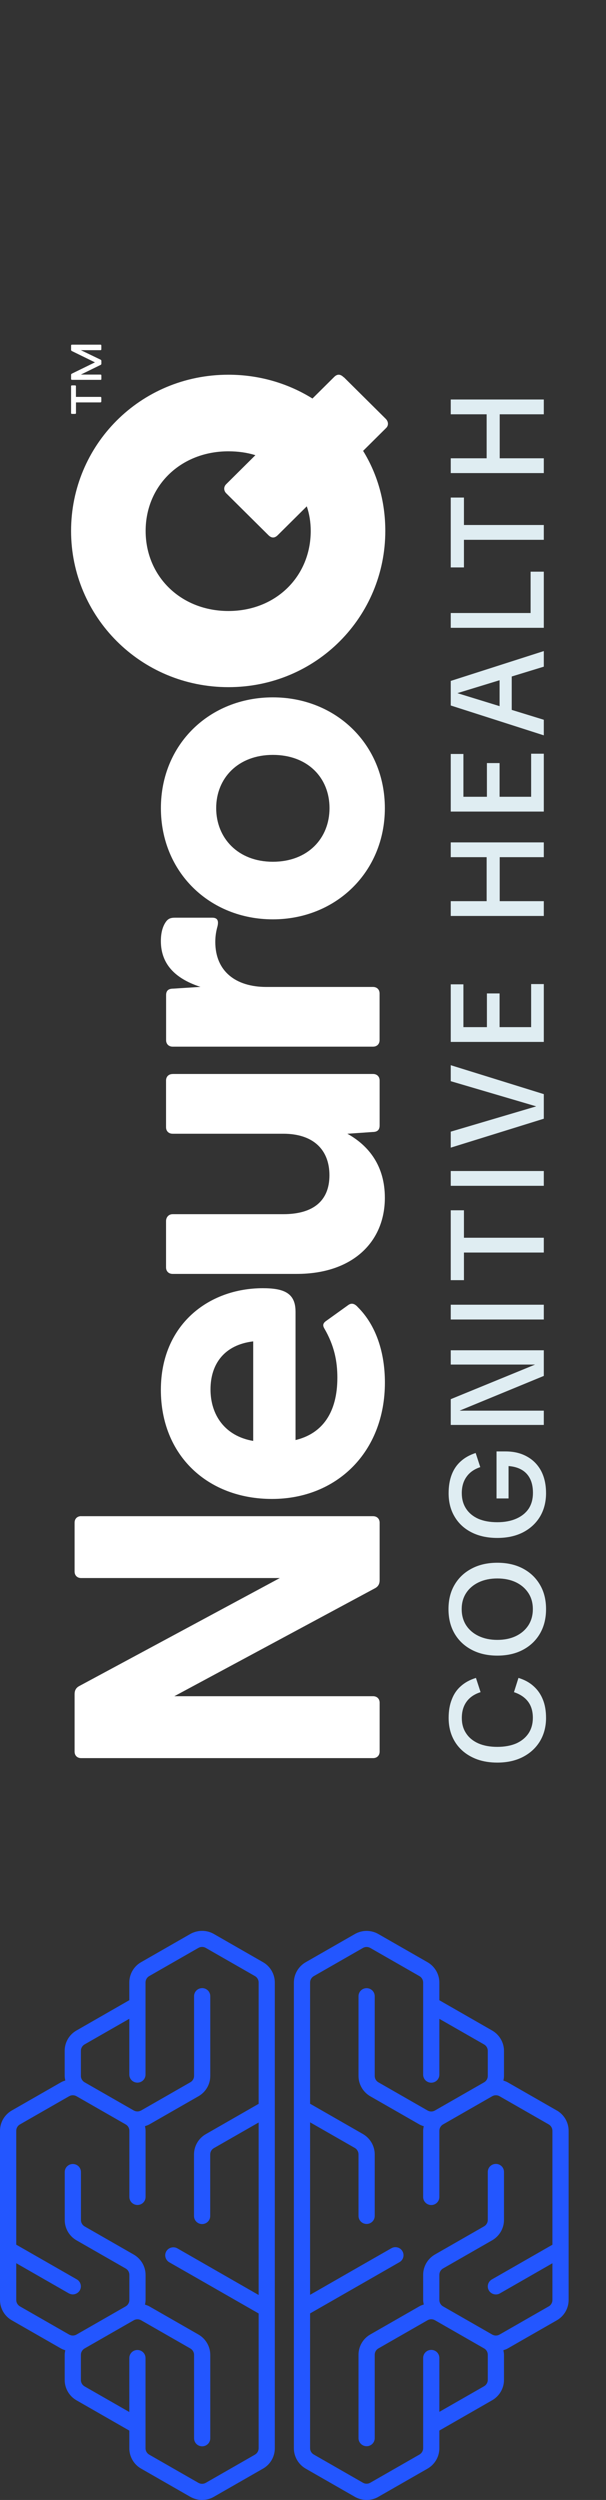 <svg xmlns="http://www.w3.org/2000/svg" width="41" height="169" fill="none" xmlns:v="https://vecta.io/nano"><rect width="100%" height="100%" fill="#333333" stroke="none"/><g fill="#fff"><path d="M5.489 102.496H25.242c.264 0 .443.178.443.44v3.892c0 .236-.089.41-.294.528l-13.595 7.309h13.446c.264 0 .443.177.443.439v3.307c0 .261-.178.439-.443.439H5.489c-.268 0-.442-.178-.442-.439v-3.893c0-.233.089-.41.294-.528l13.591-7.313H5.489c-.264 0-.442-.177-.442-.439v-3.306c0-.262.178-.439.442-.439M19.995 88.66v8.689c1.826-.439 2.83-1.871 2.83-4.214 0-1.111-.204-2.166-.885-3.336-.119-.203-.089-.35.119-.498l1.506-1.081c.204-.144.413-.118.647.148 1.238 1.229 1.829 3.074 1.829 5.092 0 4.712-3.272 7.87-7.638 7.87s-7.519-2.955-7.519-7.372 3.242-6.874 6.898-6.874c1.417 0 2.212.321 2.212 1.579m-2.863 8.741v-6.726c-1.945.232-2.889 1.52-2.889 3.247s.974 3.158 2.889 3.483m-5.451-24.806h13.561c.264 0 .443.177.443.439v3.044c0 .262-.119.439-.472.439l-1.71.118c1.472.819 2.536 2.195 2.536 4.328 0 2.985-2.183 5.147-5.957 5.147h-8.404c-.264 0-.443-.177-.443-.439v-3.129c0-.262.178-.469.443-.469h7.489c2.034 0 3.123-.908 3.123-2.631s-1.089-2.808-3.123-2.808h-7.489c-.264 0-.443-.177-.443-.439v-3.158c0-.262.178-.439.443-.439m.149-10.568h2.536c.353 0 .443.207.353.583-.089.321-.149.646-.149 1.055 0 1.989 1.387 3.044 3.451 3.044h7.221c.264 0 .443.177.443.439v3.158c0 .262-.178.439-.443.439H11.681c-.264 0-.443-.177-.443-.439v-3.044c0-.262.119-.439.472-.439l1.855-.118c-1.532-.498-2.681-1.406-2.681-3.099 0-.672.178-1.081.353-1.317.149-.203.324-.262.588-.262zm6.634.111c-4.276 0-7.574-3.188-7.574-7.516s3.302-7.49 7.574-7.49 7.578 3.188 7.578 7.49-3.302 7.516-7.578 7.516zm0-11.117c-2.357 0-3.834 1.579-3.834 3.598s1.472 3.627 3.834 3.627 3.834-1.579 3.834-3.627-1.472-3.598-3.834-3.598zm4.808-25.526l2.83 2.808c.178.177.208.439.03.616l-1.562 1.55c.974 1.579 1.502 3.424 1.502 5.413 0 5.793-4.659 10.56-10.612 10.56S4.809 41.685 4.809 35.892 9.468 25.332 15.451 25.332c2.094 0 4.038.583 5.689 1.609l1.472-1.461c.204-.203.413-.203.647.029m-2.499 8.715l-1.974 1.959c-.208.203-.413.203-.621 0l-2.86-2.837c-.149-.147-.208-.409 0-.616l1.974-1.959c-.561-.177-1.179-.262-1.826-.262-3.213 0-5.6 2.31-5.6 5.383s2.387 5.413 5.6 5.413 5.57-2.339 5.57-5.413c0-.587-.089-1.14-.268-1.668"/><path d="M6.802 27.203H5.14v.723c0 .033-.022.055-.056.055h-.219c-.033 0-.056-.022-.056-.055v-1.819c0-.033.022-.055.056-.055h.216c.033 0 .056.022.056.055v.723h1.662c.033 0 .056.022.056.055v.258c0 .033-.022.055-.056.055m.004-1.52h-1.937c-.033 0-.056-.022-.056-.055v-.295c0-.022.022-.055.045-.066l1.569-.767-1.569-.767c-.022-.011-.045-.044-.045-.067v-.306c0-.033.022-.055.056-.055h1.934c.033 0 .056.022.056.055v.262c0 .033-.022.055-.056.055H5.471l1.342.646c.022.011.045.044.045.067v.214c0 .022-.022.055-.045.066l-1.342.657h1.331c.033 0 .056.022.056.055v.251c0 .033-.022.055-.056.055"/></g><path d="M37.675 142.673l-3.329-1.907c-.093-.051-.189-.084-.289-.117.022-.103.041-.202.041-.309v-1.701c0-.562-.307-1.088-.796-1.371l-3.577-2.05v-1.198c0-.562-.307-1.087-.796-1.37l-3.329-1.907c-.489-.283-1.103-.283-1.592 0l-3.329 1.907c-.489.283-.796.808-.796 1.37v31.489c0 .562.307 1.088.796 1.371l3.329 1.907c.244.139.522.213.796.213s.552-.07.796-.213l3.329-1.907c.489-.283.796-.809.796-1.371v-1.201l3.577-2.051c.489-.282.796-.808.796-1.37v-1.701c0-.107-.022-.206-.041-.309.1-.033.2-.066.289-.117l3.329-1.907c.492-.283.796-.809.796-1.371V144.04c0-.562-.307-1.087-.796-1.37m-.548 13.242l-3.329 1.907c-.152.088-.344.088-.496 0l-3.329-1.907c-.155-.088-.248-.254-.248-.43v-1.701c0-.177.096-.342.248-.43l3.329-1.907c.489-.283.796-.808.796-1.371v-3.248c0-.301-.244-.543-.548-.543s-.548.242-.548.543v3.248c0 .177-.096.338-.248.427l-3.329 1.907c-.489.283-.796.804-.796 1.37v1.701c0 .107.022.21.041.309-.1.033-.2.066-.289.118l-3.329 1.907c-.492.282-.796.808-.796 1.37v5.64c0 .301.244.544.548.544s.548-.243.548-.544v-5.64c0-.176.096-.338.248-.426l3.329-1.907c.152-.088.344-.088.496 0l3.329 1.907c.155.088.248.25.248.426v1.701c0 .177-.096.338-.248.427l-3.029 1.734v-3.645c0-.301-.244-.544-.548-.544s-.548.243-.548.544v6.103c0 .176-.096.338-.248.426l-3.329 1.907c-.152.088-.344.088-.496 0l-3.329-1.907c-.152-.088-.248-.25-.248-.426v-9.112l4.099-2.348 1.948-1.117c.263-.151.352-.482.2-.743s-.485-.349-.748-.198l-1.948 1.113-3.551 2.036v-11.662l3.029 1.734c.152.088.248.253.248.43v4.163c0 .301.244.544.548.544s.548-.243.548-.544v-4.163c0-.562-.307-1.088-.796-1.371l-3.577-2.05v-8.194c0-.176.096-.341.248-.43l3.329-1.907c.152-.088.341-.088.496 0l3.329 1.907c.152.089.248.254.248.43v6.228c0 .302.244.544.548.544s.548-.242.548-.544v-3.773l3.029 1.734c.155.088.248.254.248.43v1.701c0 .177-.096.338-.248.426l-3.329 1.907c-.152.089-.344.089-.496 0l-3.329-1.907c-.152-.088-.248-.249-.248-.426v-5.394c0-.301-.244-.544-.548-.544s-.548.243-.548.544v5.394c0 .562.307 1.088.796 1.371l3.329 1.907c.092.051.193.088.289.117-.022.103-.041.202-.041.309v4.475c0 .301.244.544.548.544s.548-.243.548-.544v-4.475c0-.177.096-.342.248-.43l3.329-1.907c.152-.088.344-.088.496 0l3.329 1.907c.152.088.248.253.248.43v7.701l-4.099 2.348c-.263.151-.352.485-.2.742.1.177.285.272.474.272.093 0 .189-.022.274-.073l3.551-2.036v2.488c0 .176-.096.341-.248.43m-19.332-23.27l-3.325-1.907c-.492-.283-1.103-.279-1.596 0l-3.329 1.907c-.492.279-.796.805-.796 1.371v1.197l-3.577 2.051c-.492.279-.796.804-.796 1.37v1.701c0 .107.022.206.041.309-.1.033-.2.066-.293.121l-3.329 1.907C.307 142.953 0 143.478 0 144.04v11.442c0 .566.307 1.091.796 1.371l3.329 1.907c.093.051.193.088.293.121-.022.103-.041.202-.041.308v1.702c0 .565.307 1.091.796 1.37l3.577 2.05v1.202c0 .562.307 1.088.796 1.367l3.329 1.907c.248.139.522.213.796.213s.552-.07.796-.213l3.329-1.907c.492-.279.796-.805.796-1.367v-31.496c0-.566-.307-1.092-.796-1.371zm-.544 33.289l-3.329 1.907c-.152.089-.344.089-.5 0l-3.329-1.907c-.152-.088-.248-.253-.248-.426v-6.103c0-.301-.244-.544-.548-.544s-.548.243-.548.544v3.649l-3.029-1.734c-.152-.089-.248-.254-.248-.43v-1.702c0-.176.096-.341.248-.429l3.329-1.907c.152-.089.344-.089.5 0l3.329 1.907c.155.088.252.253.252.429v5.641c0 .301.244.543.548.543s.548-.242.548-.543v-5.641c0-.562-.307-1.087-.796-1.37l-3.329-1.907c-.093-.052-.193-.085-.293-.118.022-.103.041-.202.041-.308v-1.702c0-.562-.307-1.087-.796-1.37l-3.329-1.907c-.152-.088-.248-.254-.248-.43v-3.244c0-.302-.244-.544-.548-.544s-.548.242-.548.544v3.244c0 .566.307 1.091.796 1.371l3.329 1.907c.156.088.248.253.248.426v1.701c0 .176-.096.342-.248.43l-3.329 1.907c-.152.088-.344.088-.5 0l-3.329-1.907c-.152-.088-.248-.254-.248-.43v-2.487l3.551 2.035c.089.048.181.074.274.074.189 0 .374-.1.474-.272.152-.261.059-.592-.2-.743l-4.099-2.347v-7.702c0-.176.096-.342.248-.426l3.329-1.907c.152-.088.344-.088.5 0l3.329 1.907c.156.088.248.253.248.426v4.476c0 .301.244.543.548.543s.548-.242.548-.543v-4.476c0-.106-.022-.206-.041-.308.1-.034.2-.067.293-.118l3.329-1.907c.492-.283.796-.805.796-1.371v-5.393c0-.302-.244-.544-.548-.544s-.548.242-.548.544v5.393c0 .177-.096.339-.252.427l-3.329 1.907c-.156.088-.344.088-.5 0l-3.329-1.907c-.152-.088-.248-.254-.248-.427v-1.701c0-.176.096-.341.248-.43l3.029-1.734v3.774c0 .301.244.543.548.543s.548-.242.548-.543v-6.228c0-.177.096-.342.248-.43l3.329-1.907c.152-.088.344-.088.5 0l3.329 1.907c.152.088.248.25.248.43v8.204l-3.577 2.051c-.489.279-.796.804-.796 1.37v4.163c0 .301.244.544.548.544s.548-.243.548-.544v-4.163c0-.176.096-.342.248-.426l3.029-1.734v11.662l-3.551-2.036-1.948-1.117c-.263-.147-.596-.058-.748.199s-.059.591.2.742l1.948 1.113 4.099 2.348v9.113c0 .176-.096.341-.248.426" fill="#2356ff"/><path d="M36.944 116.125c0 .595-.137 1.122-.411 1.581-.274.452-.658.807-1.152 1.063s-1.072.384-1.733.384c-.5 0-.953-.072-1.357-.215-.405-.149-.75-.354-1.036-.616-.292-.268-.515-.586-.67-.956s-.232-.786-.232-1.232c0-.476.071-.893.214-1.25.137-.364.342-.664.616-.902.274-.245.613-.429 1.018-.554l.313.964c-.417.131-.732.346-.947.643s-.322.661-.322 1.108c0 .399.098.744.295 1.036.191.292.467.518.831.679.357.154.783.232 1.277.232.488 0 .914-.078 1.277-.232.357-.161.634-.387.831-.679.197-.298.295-.649.295-1.054 0-.441-.107-.804-.322-1.09-.22-.291-.539-.506-.956-.643l.304-.964c.411.125.753.312 1.027.563.274.244.482.544.625.902.143.351.214.762.214 1.232zm0-7.348c0 .631-.137 1.182-.411 1.653s-.658.836-1.152 1.098-1.072.393-1.733.393-1.238-.131-1.733-.393c-.5-.262-.887-.628-1.161-1.098s-.411-1.022-.411-1.653.137-1.179.411-1.643c.274-.47.661-.836 1.161-1.098.494-.262 1.072-.393 1.733-.393s1.238.131 1.733.393.878.628 1.152 1.098c.274.464.411 1.012.411 1.643zm-.893 0c0-.416-.101-.78-.304-1.089s-.482-.551-.84-.724c-.363-.172-.783-.259-1.259-.259s-.896.087-1.259.259-.646.414-.849.724-.304.673-.304 1.089.101.783.304 1.099c.203.309.485.551.849.723s.783.259 1.259.259.896-.086 1.259-.259c.357-.172.637-.414.84-.723.202-.316.304-.682.304-1.099zm.893-7.848c0 .607-.137 1.14-.411 1.599-.274.452-.658.806-1.152 1.062-.494.251-1.072.376-1.733.376-.667 0-1.247-.125-1.742-.376s-.875-.601-1.143-1.053c-.274-.453-.411-.983-.411-1.59 0-.476.069-.893.205-1.25.137-.363.342-.667.616-.911.268-.244.604-.432 1.009-.563l.312.956c-.411.137-.72.354-.929.652-.214.297-.322.666-.322 1.107 0 .405.098.756.295 1.054.191.292.464.518.822.679.357.154.786.232 1.286.232.494 0 .923-.081 1.286-.241s.643-.387.84-.679c.191-.298.286-.652.286-1.063 0-.393-.071-.723-.214-.991s-.348-.47-.616-.607c-.274-.143-.607-.217-1-.223l.179-.348v2.545h-.813v-3.179h.607c.56 0 1.045.116 1.456.348.411.226.729.551.956.974.22.423.33.919.33 1.491zm-.152-4.602h-6.296v-1.742l5.689-2.331v-.009h-5.689v-.965h6.296v1.733l-5.68 2.34v.009h5.68v.965zm0-7.127h-6.296v-1h6.296V89.2zm0-4.527h-5.957v-1h5.957v1zm-5.403 1.867h-.893v-4.724h.893v4.724zm5.403-6.378h-6.296v-1h6.296v1zm0-4.536l-6.296 1.956V76.501l5.769-1.706v-.009l-5.769-1.697v-1.081l6.296 1.956v1.661zm0-5.191h-6.296v-3.894h.857v3.287l-.473-.393h5.537l-.482.393v-3.304h.857v3.912zm-2.992-.652h-.857v-2.626h.857v2.626zm2.992-11.837h-6.296v-1h6.296v1zm0 3.974h-6.296V60.919h6.296v1zm-2.983-.679h-.884v-3.626h.884v3.626zm2.983-6.378h-6.296v-3.894h.857v3.287l-.473-.393h5.537l-.482.393v-3.304h.857v3.912zm-2.992-.652h-.857v-2.626h.857v2.626zm2.992-4.501l-6.296-2.018v-1.661l6.296-2.018v1.054l-5.832 1.786v.009l5.832 1.795v1.054zm-2.17-1.366h-.822v-2.965h.822v2.965zm2.17-5.903h-6.296v-1h5.921l-.518.545v-3.34h.893v3.796zm0-5.949h-5.957V35.491h5.957v1zm-5.403 1.867h-.893v-4.724h.893v4.724zm5.403-10.352h-6.296v-1h6.296v1zm0 3.974h-6.296v-1h6.296v1zm-2.983-.679h-.884v-3.626h.884v3.626z" fill="#dfedf2"/></svg>